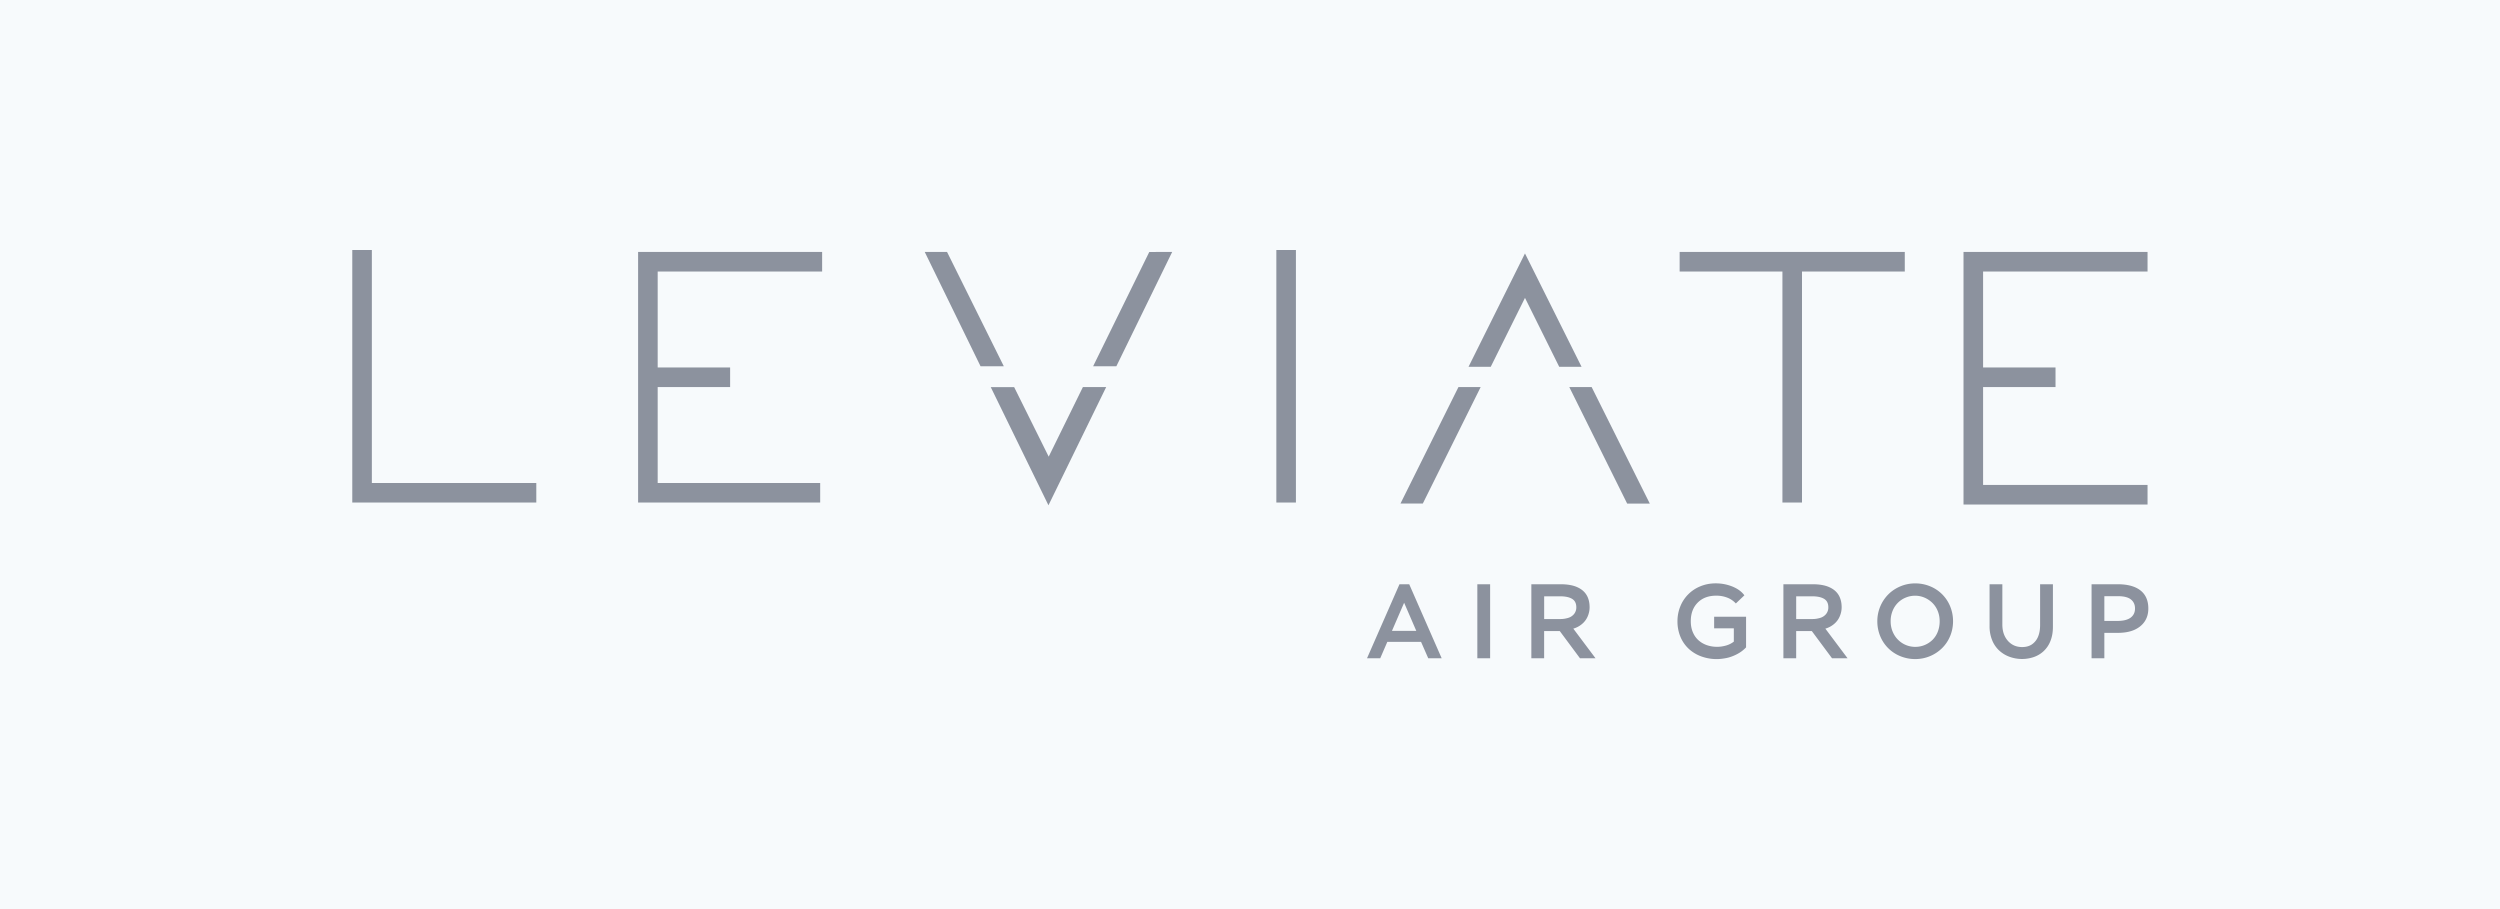 <svg width="220" height="80" viewBox="0 0 220 80" fill="none" xmlns="http://www.w3.org/2000/svg"><path fill="#F7FAFC" d="M0 0h220v80H0z"/><path d="M120.298 57.926l2.856-6.513h.857l2.856 6.513h-1.182l-.632-1.442h-2.968l-.624 1.442h-1.163zm3.265-4.885l-1.07 2.474h2.14l-1.07-2.474zm6.443 4.885v-6.513h1.125v6.513h-1.125zm5.878 0h-1.125v-6.513h2.559c.596 0 1.08.083 1.456.247.375.163.654.394.837.692.183.298.274.66.274 1.09 0 .271-.057.542-.172.809a1.773 1.773 0 01-.517.679 2.041 2.041 0 01-.745.39l1.954 2.606h-1.368l-1.776-2.392h-1.377v2.392zm1.406-5.451h-1.404v2h1.461c.198 0 .408-.031.627-.093.221-.062.398-.176.536-.34a.908.908 0 00.205-.6c0-.347-.124-.595-.372-.743-.25-.15-.6-.224-1.053-.224zm13.554 2.824v-1.024h2.81v2.693a2.905 2.905 0 01-.81.605c-.322.167-.639.28-.949.34-.31.058-.581.087-.81.087a3.94 3.94 0 01-1.376-.238 3.255 3.255 0 01-1.112-.678 3.022 3.022 0 01-.725-1.062 3.496 3.496 0 01-.255-1.354c0-.453.083-.884.246-1.294a3.174 3.174 0 011.773-1.781c.415-.17.86-.257 1.33-.257a3.89 3.89 0 011.497.284c.459.19.807.445 1.043.769l-.753.716a1.939 1.939 0 00-.736-.506 2.63 2.63 0 00-.996-.18c-.675 0-1.218.204-1.623.612-.406.41-.609.955-.609 1.637 0 .348.056.662.172.944.115.283.276.52.484.712.208.193.455.34.739.443.286.101.593.153.922.153.26 0 .52-.038.782-.112.26-.074.489-.19.689-.345v-1.168h-1.733v.004zm7.22 2.627h-1.125v-6.513h2.559c.596 0 1.08.083 1.455.247.376.163.655.394.838.692.182.298.274.66.274 1.09 0 .271-.057.542-.173.809a1.754 1.754 0 01-.517.679 2.037 2.037 0 01-.744.39l1.954 2.606h-1.368l-1.776-2.392h-1.377v2.392zm1.404-5.451h-1.404v2h1.461c.198 0 .408-.031.627-.093.221-.062.398-.176.536-.34a.908.908 0 00.205-.6c0-.347-.124-.595-.372-.743-.248-.15-.6-.224-1.053-.224zm5.737 2.195a3.343 3.343 0 01.967-2.364c.303-.303.66-.54 1.07-.711.41-.17.84-.257 1.294-.257.453 0 .882.083 1.288.246a3.203 3.203 0 011.787 1.768c.17.412.257.851.257 1.316 0 .465-.087.903-.257 1.311-.171.409-.41.765-.717 1.065a3.349 3.349 0 01-2.358.954 3.42 3.42 0 01-1.284-.246 3.204 3.204 0 01-1.792-1.768 3.4 3.4 0 01-.255-1.314zm1.172 0c0 .322.057.623.172.903.116.279.272.52.474.721a2.126 2.126 0 001.511.63 2.157 2.157 0 001.535-.624 2.06 2.06 0 00.46-.72c.108-.283.162-.584.162-.908 0-.323-.057-.626-.172-.907a2.086 2.086 0 00-.479-.72 2.238 2.238 0 00-.698-.46 2.086 2.086 0 00-.81-.162c-.286 0-.56.055-.823.162a2.097 2.097 0 00-1.163 1.177 2.4 2.4 0 00-.169.908zm14.28-3.257v3.74c0 .478-.074.9-.223 1.265a2.411 2.411 0 01-.61.898 2.453 2.453 0 01-.87.511 3.216 3.216 0 01-2.094-.022 2.697 2.697 0 01-.921-.55 2.508 2.508 0 01-.629-.916 3.23 3.23 0 01-.228-1.242v-3.684h1.125v3.544c0 .59.162 1.067.485 1.434.322.365.74.55 1.255.55.33 0 .609-.073.838-.22a1.5 1.5 0 00.544-.646c.133-.286.2-.644.2-1.078v-3.582h1.128v-.002zm4.526 6.513h-1.125v-6.513h2.288c.88 0 1.552.181 2.014.545.462.363.693.894.693 1.595 0 .434-.106.812-.317 1.13-.211.319-.516.567-.912.745-.396.177-.892.265-1.488.265h-1.153v2.233zm1.199-5.462h-1.199v2.178h1.135c.528 0 .92-.097 1.177-.288.257-.193.386-.462.386-.81 0-.334-.119-.597-.358-.79-.24-.193-.619-.29-1.141-.29zm-139.187-8.24H31V22h1.723v20.502h14.472v1.722zm25.153-20.329v-1.723H56.153v22.052h16.023v-1.722h-14.3V34.06h6.375v-1.723h-6.375v-8.442h14.472zM114.041 22h-1.723v22.224h1.723V22zm53.58.172h-19.813v1.723h9.045v20.33h1.723v-20.33h9.045v-1.723zm21.363 1.723v-1.723h-16.195v22.225h16.195v-1.723h-14.472V34.06h6.374v-1.723h-6.374v-8.442h14.472zm-90.745 8.337l4.913-10.061-2.016.003-4.942 10.058h2.045zm-9.903.001L83.34 22.172h-1.964l4.913 10.061h2.047zm6.957 1.833l-3.008 6.12-3.04-6.12h-2.06l5.079 10.399 5.079-10.4h-2.05zm44.772-.002h-1.967l5.094 10.256h1.992l-5.119-10.256zm-8.879-1.788l3.012-6.063 3.011 6.063h1.966l-4.977-9.974-4.966 9.974h1.954zm-2.844 1.788l-5.1 10.246h1.966l5.089-10.246h-1.955z" fill="#8C929E"/></svg>